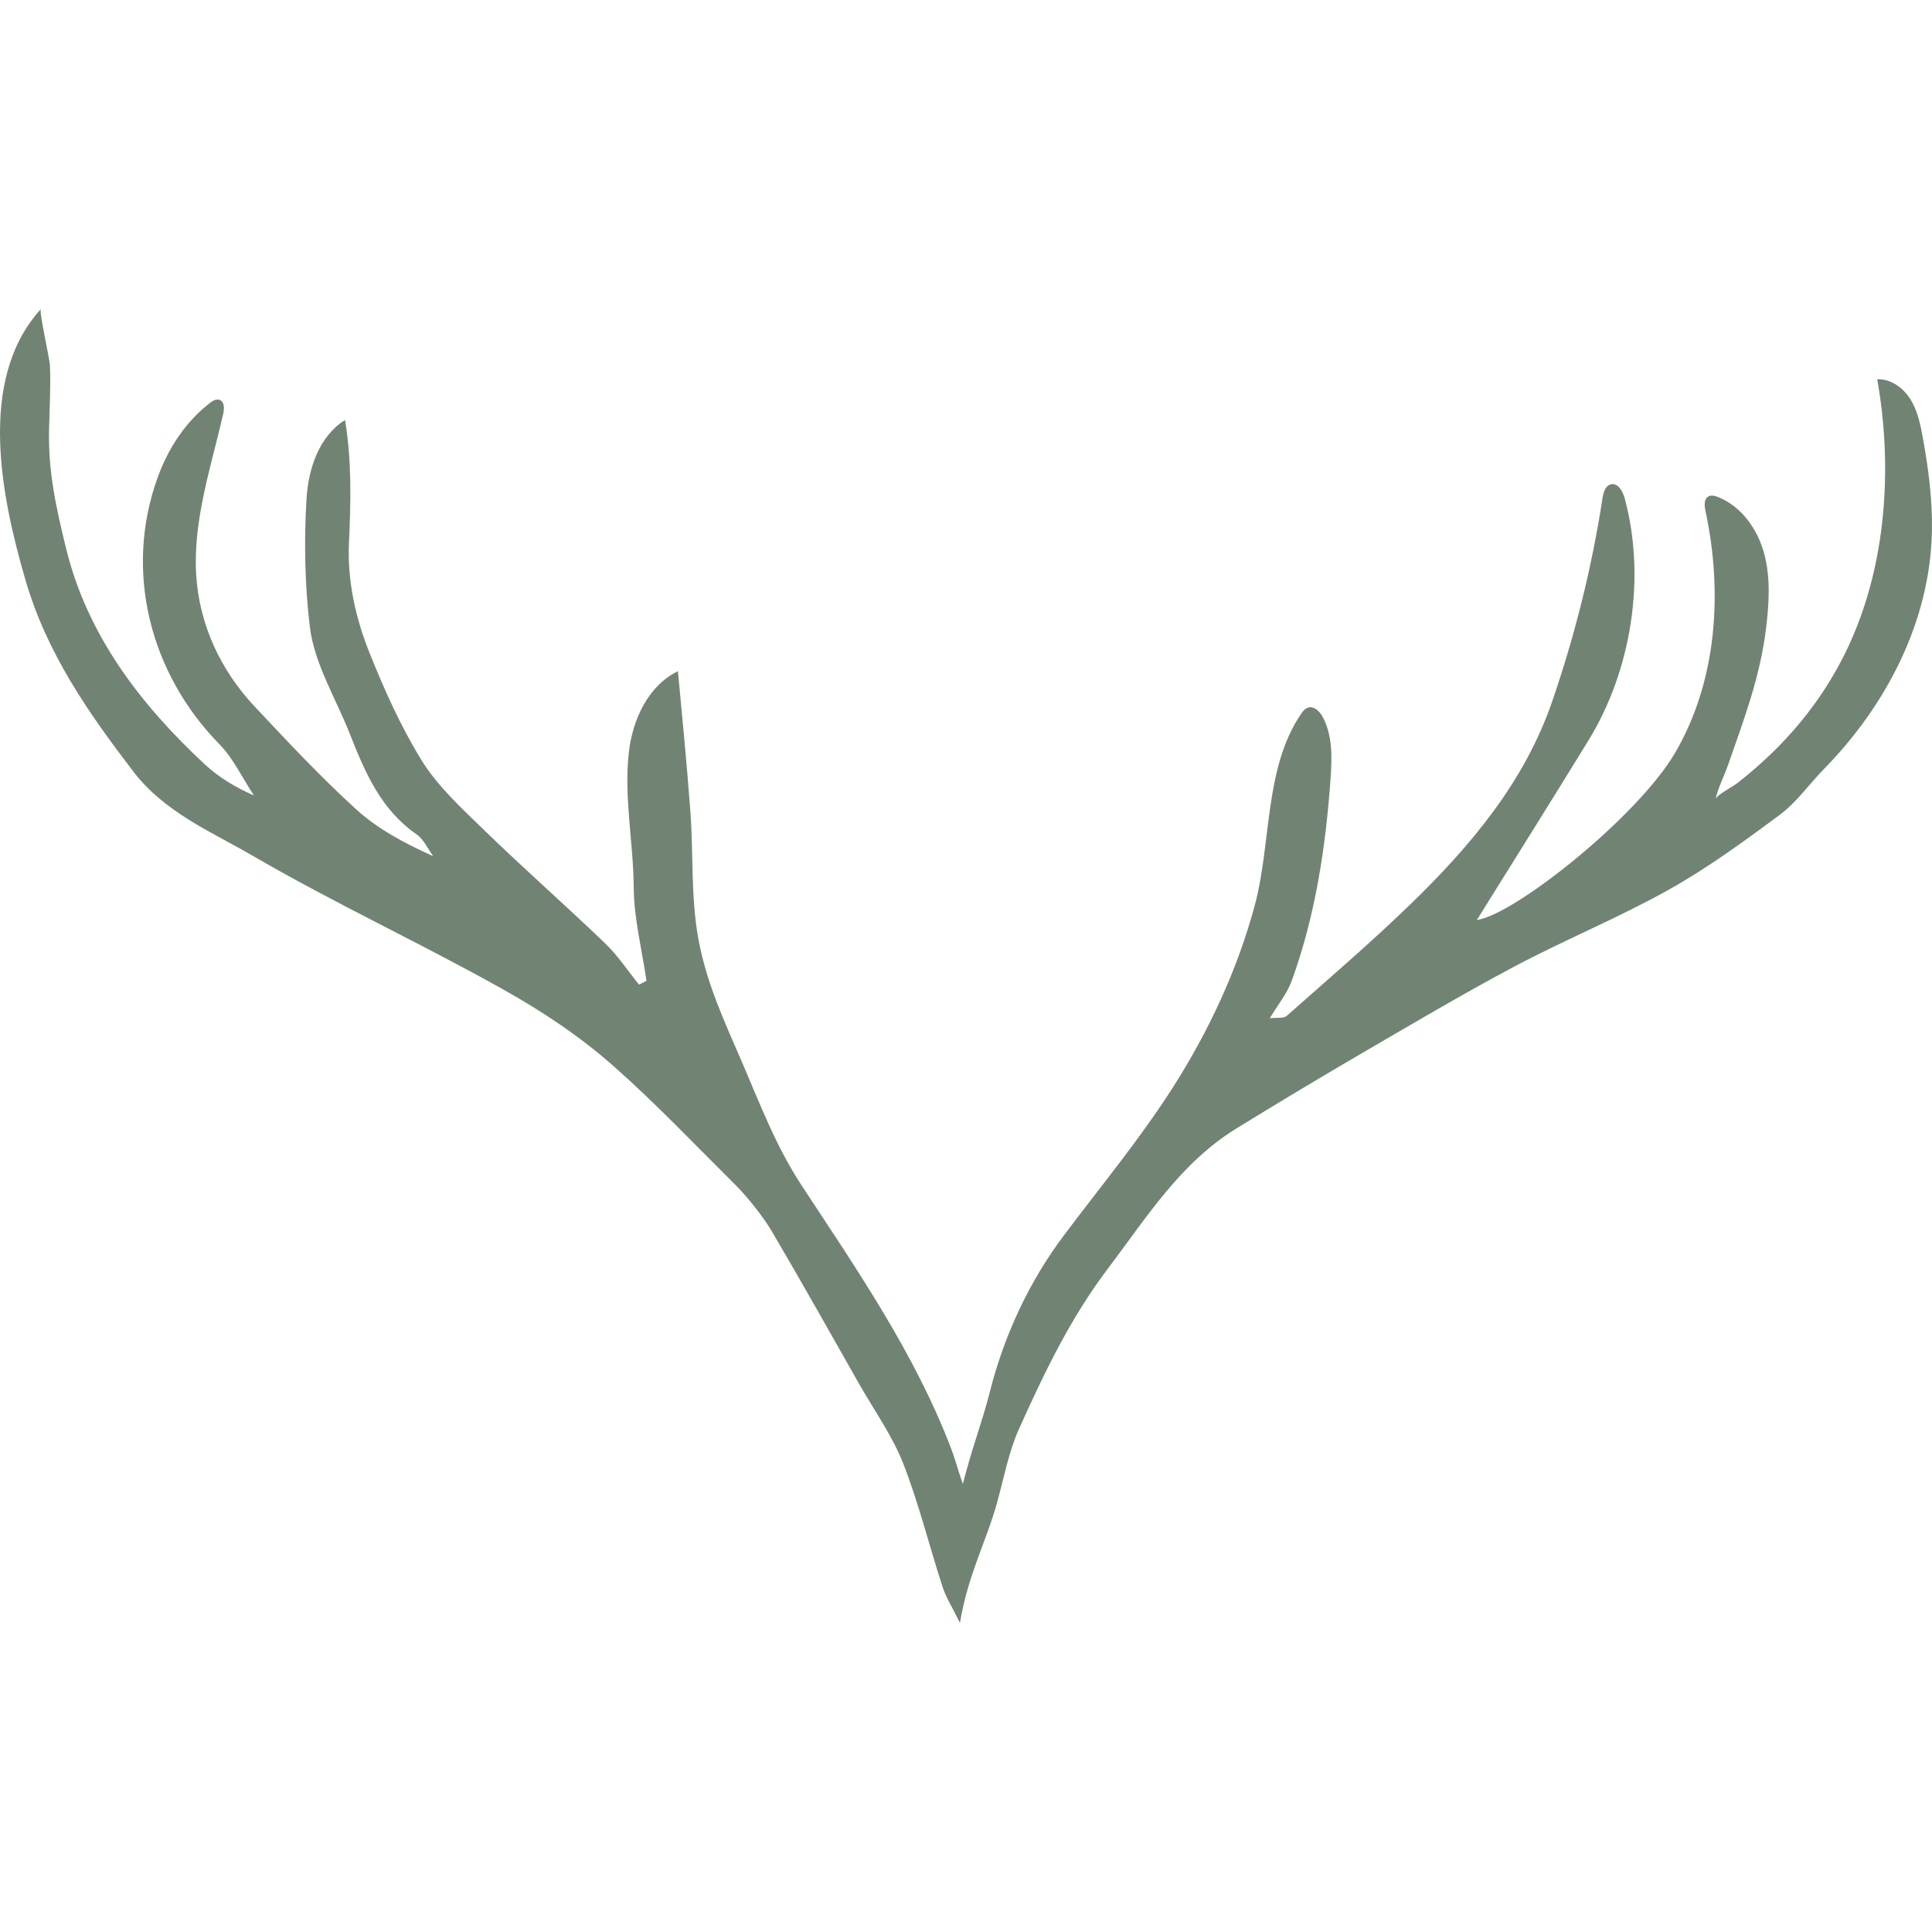 <svg xmlns="http://www.w3.org/2000/svg" version="1.1" xmlns:xlink="http://www.w3.org/1999/xlink" xmlns:svgjs="http://svgjs.dev/svgjs" width="50" height="50"><svg width="50" height="50" viewBox="0 0 50 50" fill="none" xmlns="http://www.w3.org/2000/svg">
<path d="M24.843 42C24.643 41.592 24.483 41.344 24.395 41.073C24.048 40.008 23.781 38.913 23.374 37.873C23.094 37.16 22.634 36.516 22.25 35.843C21.494 34.513 20.747 33.178 19.971 31.86C19.758 31.497 19.333 30.963 19.034 30.667C17.991 29.632 16.977 28.561 15.878 27.59C15.01 26.823 14.041 26.178 13.03 25.611C10.896 24.413 8.666 23.384 6.552 22.154C5.466 21.523 4.261 21.027 3.449 19.965C2.283 18.442 1.211 16.905 0.66 15.015C0.047 12.909 -0.612 9.831 1.057 8C1.007 8.055 1.285 9.286 1.293 9.462C1.315 10.01 1.283 10.559 1.27 11.107C1.243 12.197 1.45 13.125 1.705 14.172C2.253 16.429 3.621 18.219 5.3 19.781C5.659 20.114 6.086 20.374 6.572 20.587C6.276 20.142 6.043 19.632 5.677 19.259C3.888 17.434 3.2 14.793 4.079 12.359C4.349 11.611 4.8 10.915 5.432 10.429C5.504 10.374 5.595 10.319 5.681 10.348C5.813 10.394 5.808 10.58 5.776 10.716C5.465 12.075 4.989 13.475 5.078 14.884C5.159 16.17 5.709 17.344 6.588 18.282C7.441 19.191 8.295 20.105 9.216 20.944C9.774 21.452 10.461 21.821 11.211 22.157C11.071 21.967 10.968 21.723 10.783 21.595C9.859 20.956 9.447 19.991 9.059 19.006C8.698 18.085 8.14 17.189 8.021 16.239C7.888 15.167 7.865 13.969 7.934 12.892C7.984 12.113 8.265 11.283 8.93 10.87C9.105 11.923 9.08 12.996 9.031 14.059C8.987 15.02 9.2 15.988 9.557 16.88C9.941 17.84 10.368 18.795 10.908 19.672C11.33 20.355 11.957 20.927 12.543 21.496C13.564 22.488 14.635 23.428 15.661 24.414C15.991 24.731 16.248 25.123 16.538 25.482C16.602 25.449 16.667 25.417 16.731 25.384C16.615 24.58 16.406 23.777 16.401 22.973C16.393 21.811 16.143 20.633 16.274 19.473C16.37 18.625 16.774 17.744 17.545 17.37C17.659 18.585 17.779 19.799 17.868 21.016C17.949 22.122 17.874 23.213 18.076 24.31C18.29 25.468 18.756 26.45 19.216 27.519C19.685 28.611 20.093 29.687 20.753 30.69C22.184 32.867 23.674 35.027 24.615 37.487C24.722 37.768 24.751 37.917 24.918 38.406C25.164 37.437 25.419 36.806 25.615 36.029C25.984 34.565 26.627 33.179 27.535 31.969C28.483 30.706 29.497 29.483 30.345 28.156C31.284 26.686 32.03 25.09 32.48 23.404C32.903 21.817 32.719 19.883 33.666 18.483C33.714 18.412 33.771 18.338 33.853 18.313C34.011 18.265 34.158 18.415 34.235 18.56C34.487 19.034 34.473 19.599 34.436 20.134C34.312 21.907 34.04 23.712 33.428 25.388C33.312 25.71 33.078 25.991 32.863 26.352C33.053 26.33 33.219 26.362 33.296 26.294C34.371 25.343 35.464 24.407 36.495 23.409C38.059 21.894 39.455 20.24 40.174 18.142C40.76 16.436 41.199 14.679 41.472 12.897C41.495 12.748 41.544 12.568 41.691 12.534C41.874 12.493 41.997 12.713 42.046 12.893C42.603 14.941 42.224 17.341 41.117 19.149C40.147 20.732 39.158 22.302 38.221 23.809C39.183 23.681 42.374 21.149 43.347 19.49C44.445 17.619 44.586 15.307 44.137 13.22C44.109 13.087 44.094 12.914 44.214 12.848C44.288 12.807 44.38 12.831 44.459 12.862C45.073 13.103 45.491 13.703 45.66 14.338C45.828 14.973 45.782 15.643 45.701 16.295C45.546 17.53 45.134 18.619 44.727 19.784C44.623 20.084 44.47 20.368 44.398 20.681C44.422 20.58 44.856 20.349 44.949 20.276C45.158 20.114 45.36 19.945 45.556 19.769C45.914 19.448 46.251 19.102 46.559 18.733C47.153 18.023 47.639 17.226 47.993 16.372C48.837 14.34 48.964 11.965 48.582 9.815C48.931 9.801 49.255 10.035 49.44 10.33C49.625 10.625 49.698 10.976 49.761 11.318C49.907 12.123 50.015 12.938 49.998 13.756C49.95 16.085 48.816 18.258 47.203 19.903C46.822 20.292 46.502 20.757 46.072 21.078C45.141 21.771 44.195 22.462 43.184 23.028C41.892 23.75 40.513 24.314 39.203 25.008C37.849 25.727 36.529 26.51 35.203 27.282C34.127 27.91 33.059 28.552 31.997 29.205C30.545 30.1 29.676 31.506 28.675 32.828C27.696 34.121 27.023 35.534 26.37 36.984C26.105 37.571 25.969 38.3 25.8 38.904C25.521 39.905 25.058 40.73 24.843 42Z" fill="#718473"></path>
</svg><style>@media (prefers-color-scheme: light) { :root { filter: none; } }
@media (prefers-color-scheme: dark) { :root { filter: none; } }
</style></svg>